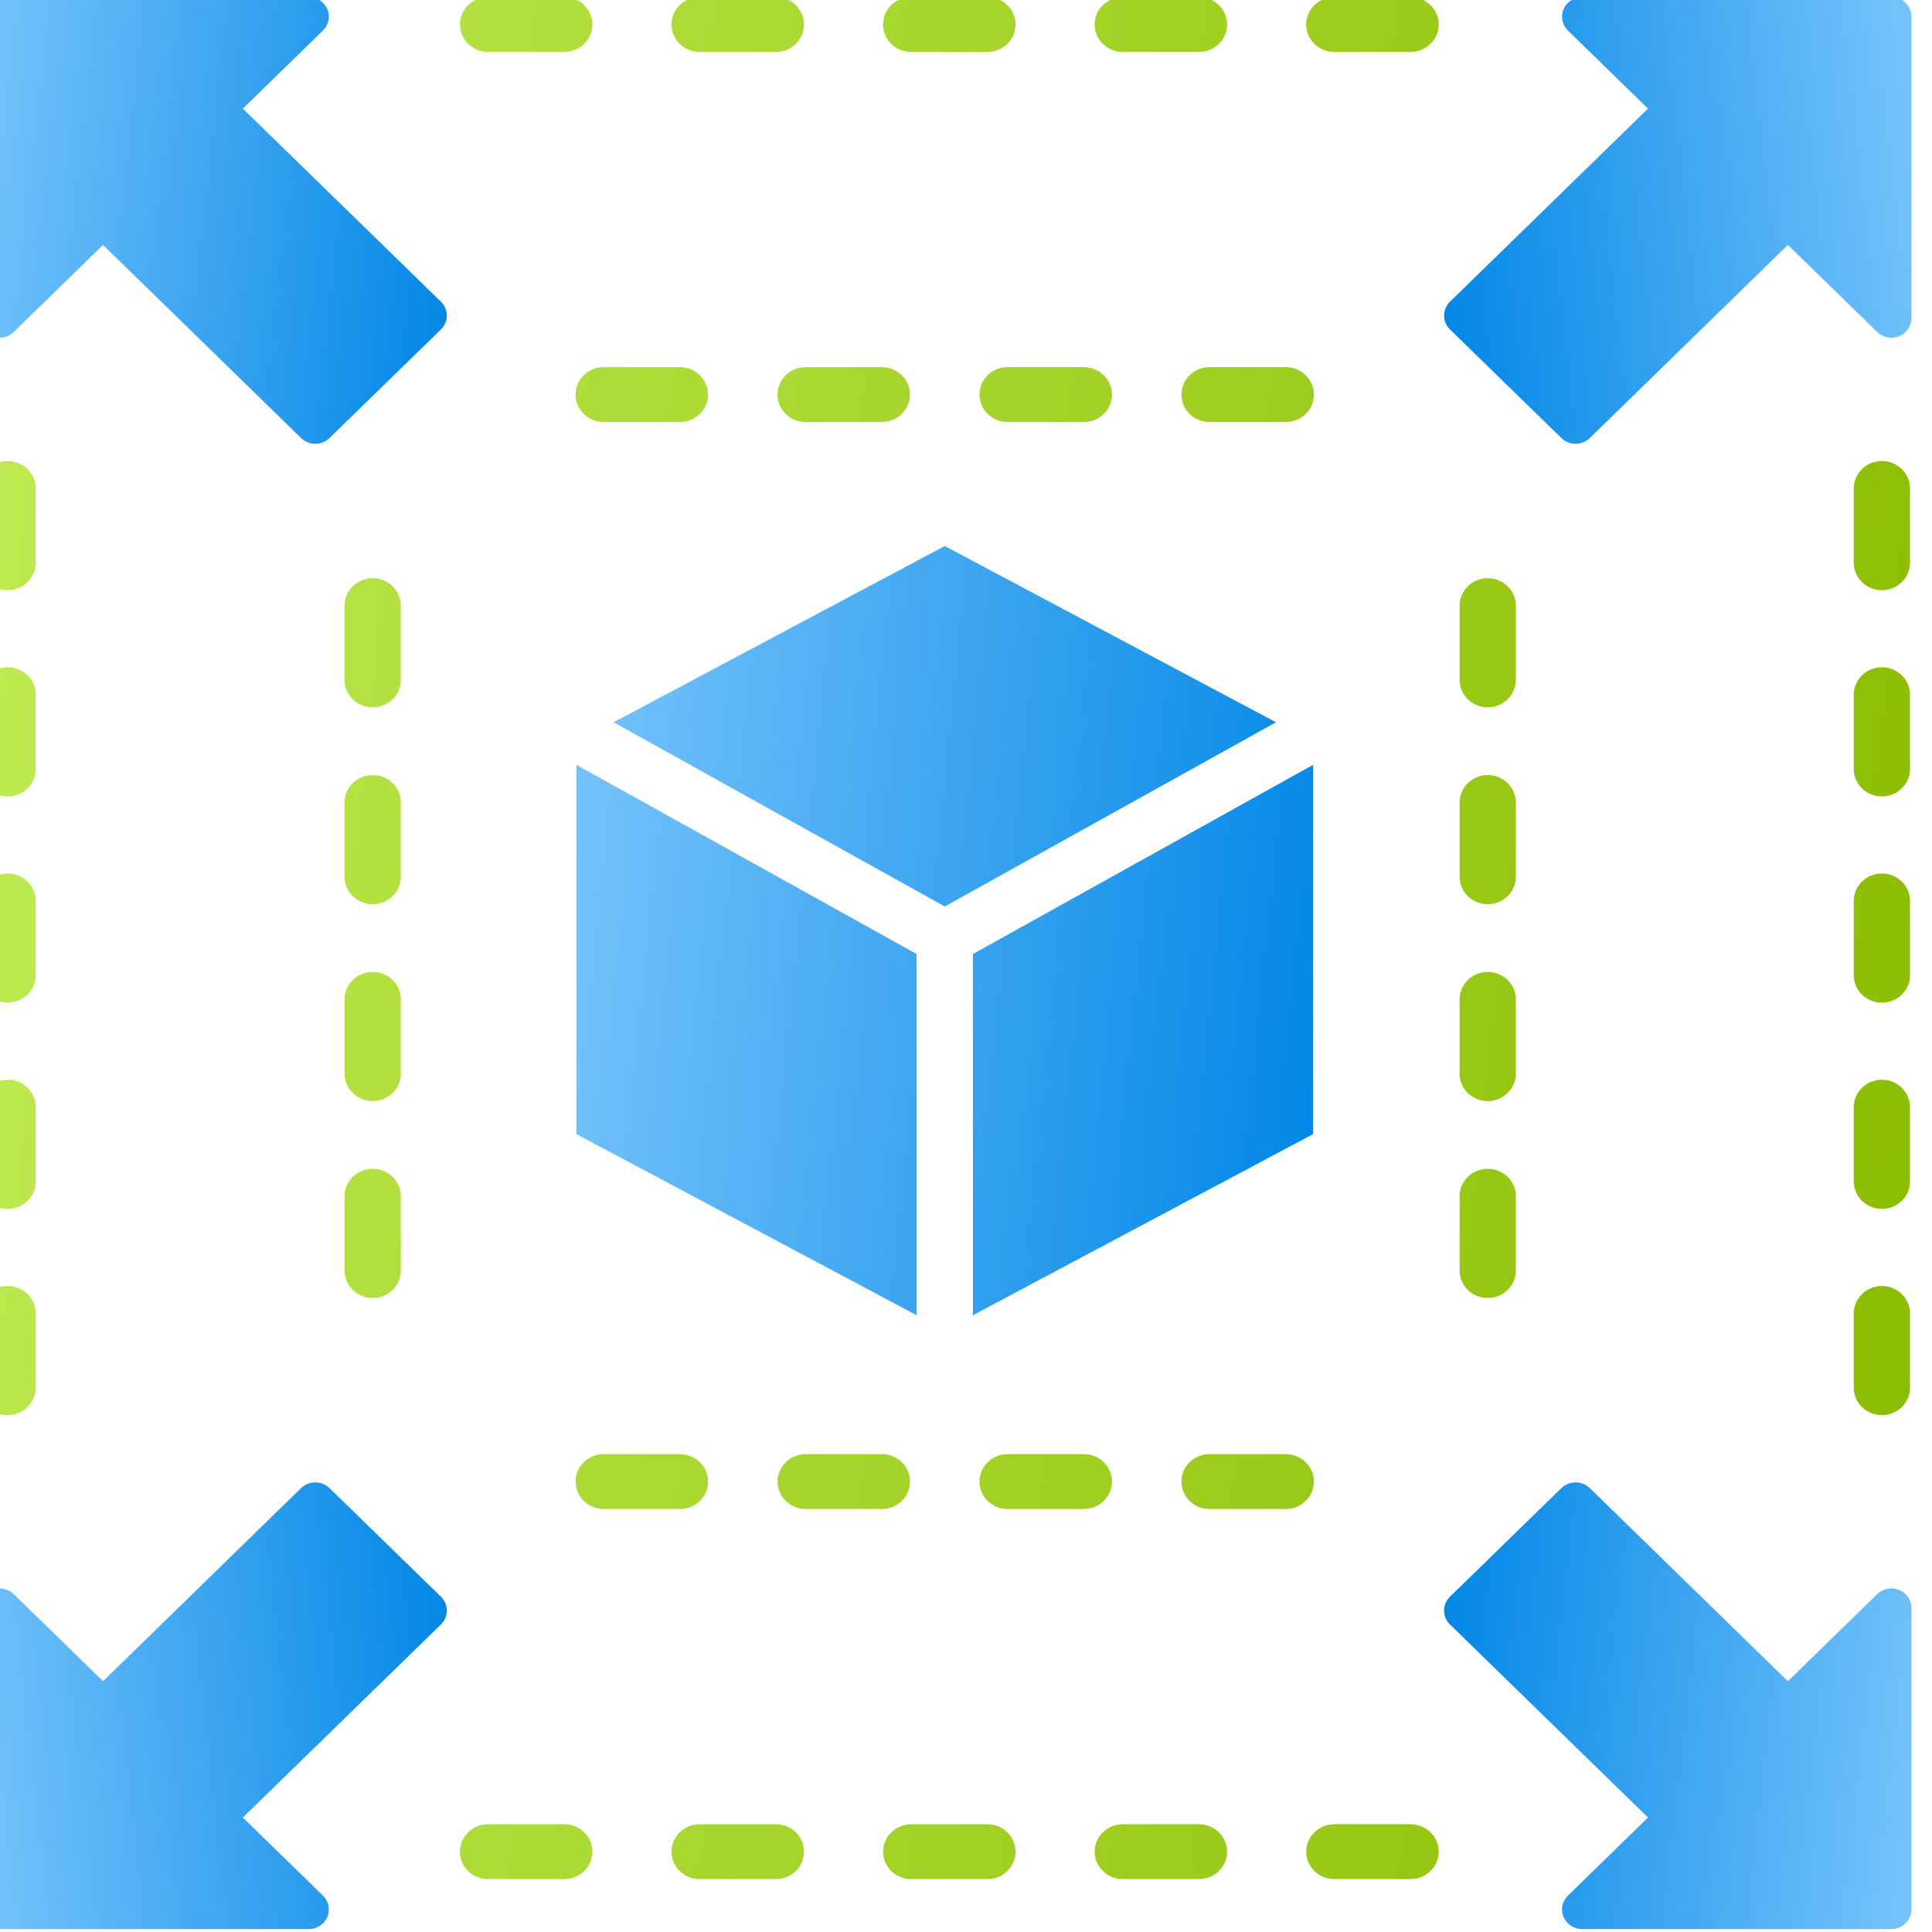 <svg width="40" height="40" viewBox="0 0 40 40" fill="none" xmlns="http://www.w3.org/2000/svg">
<g clip-path="url(#clip0_18391_2712)">
<path d="M9.129 6.246L5.028 2.249L6.686 0.632C6.805 0.516 6.841 0.342 6.777 0.19C6.712 0.038 6.56 -0.061 6.392 -0.061H-0.01C-0.239 -0.061 -0.426 0.121 -0.426 0.345V6.586C-0.426 6.75 -0.324 6.898 -0.169 6.961C-0.013 7.024 0.166 6.989 0.285 6.873L2.133 5.071L6.233 9.069C6.312 9.145 6.417 9.188 6.528 9.188C6.638 9.188 6.744 9.145 6.822 9.069L9.129 6.821C9.207 6.744 9.251 6.641 9.251 6.534C9.251 6.426 9.207 6.323 9.129 6.246Z" fill="url(#paint0_linear_18391_2712)"/>
<path d="M30.02 6.246L34.12 2.249L32.462 0.632C32.343 0.516 32.307 0.342 32.372 0.19C32.436 0.038 32.588 -0.061 32.757 -0.061H39.158C39.388 -0.061 39.574 0.121 39.574 0.345V6.586C39.574 6.75 39.473 6.898 39.318 6.961C39.162 7.024 38.983 6.989 38.864 6.873L37.016 5.071L32.915 9.069C32.837 9.145 32.731 9.188 32.62 9.188C32.51 9.188 32.404 9.145 32.326 9.069L30.02 6.821C29.941 6.744 29.898 6.641 29.898 6.534C29.898 6.426 29.941 6.323 30.02 6.246Z" fill="url(#paint1_linear_18391_2712)"/>
<path d="M9.129 33.633L5.028 37.63L6.686 39.247C6.805 39.363 6.841 39.537 6.777 39.689C6.712 39.841 6.56 39.94 6.392 39.94H-0.01C-0.239 39.94 -0.426 39.758 -0.426 39.534V33.293C-0.426 33.129 -0.324 32.981 -0.169 32.918C-0.013 32.855 0.166 32.89 0.285 33.006L2.133 34.808L6.233 30.81C6.312 30.734 6.417 30.691 6.528 30.691C6.638 30.691 6.744 30.734 6.822 30.81L9.129 33.058C9.207 33.135 9.251 33.238 9.251 33.345C9.251 33.453 9.207 33.556 9.129 33.633Z" fill="url(#paint2_linear_18391_2712)"/>
<path d="M30.02 33.633L34.12 37.63L32.462 39.247C32.343 39.363 32.307 39.537 32.372 39.689C32.436 39.841 32.588 39.94 32.757 39.94H39.158C39.388 39.94 39.574 39.758 39.574 39.534V33.293C39.574 33.129 39.473 32.981 39.318 32.918C39.162 32.855 38.983 32.89 38.864 33.006L37.016 34.808L32.915 30.81C32.837 30.734 32.731 30.691 32.62 30.691C32.51 30.691 32.404 30.734 32.326 30.81L30.02 33.058C29.941 33.135 29.898 33.238 29.898 33.345C29.898 33.453 29.941 33.556 30.02 33.633Z" fill="url(#paint3_linear_18391_2712)"/>
<path fill-rule="evenodd" clip-rule="evenodd" d="M0.74 28.731C0.74 29.045 0.479 29.299 0.157 29.299C-0.165 29.299 -0.426 29.045 -0.426 28.731V27.194C-0.426 26.88 -0.165 26.625 0.157 26.625C0.479 26.625 0.74 26.88 0.74 27.194V28.731ZM0.74 20.191C0.74 20.505 0.479 20.759 0.157 20.759C-0.165 20.759 -0.426 20.505 -0.426 20.191V18.653C-0.426 18.34 -0.165 18.085 0.157 18.085C0.479 18.085 0.74 18.34 0.74 18.653V20.191ZM0.74 24.461C0.74 24.775 0.479 25.029 0.157 25.029C-0.165 25.029 -0.426 24.775 -0.426 24.461V22.923C-0.426 22.61 -0.165 22.355 0.157 22.355C0.479 22.355 0.74 22.61 0.74 22.923V24.461ZM0.74 11.651C0.74 11.965 0.479 12.219 0.157 12.219C-0.165 12.219 -0.426 11.965 -0.426 11.651V10.113C-0.426 9.799 -0.165 9.545 0.157 9.545C0.479 9.545 0.74 9.799 0.74 10.113V11.651ZM0.74 15.921C0.74 16.235 0.479 16.489 0.157 16.489C-0.165 16.489 -0.426 16.235 -0.426 15.921V14.383C-0.426 14.07 -0.165 13.815 0.157 13.815C0.479 13.815 0.74 14.07 0.74 14.383V15.921ZM10.105 1.076C9.783 1.076 9.522 0.821 9.522 0.507C9.522 0.194 9.783 -0.061 10.105 -0.061H11.682C12.004 -0.061 12.265 0.194 12.265 0.507C12.265 0.821 12.004 1.076 11.682 1.076H10.105ZM18.866 1.076C18.544 1.076 18.283 0.821 18.283 0.507C18.283 0.194 18.544 -0.061 18.866 -0.061H20.443C20.765 -0.061 21.026 0.194 21.026 0.507C21.026 0.821 20.765 1.076 20.443 1.076H18.866ZM14.486 1.076C14.164 1.076 13.902 0.821 13.902 0.507C13.902 0.194 14.164 -0.061 14.486 -0.061H16.063C16.384 -0.061 16.646 0.194 16.646 0.507C16.646 0.821 16.384 1.076 16.063 1.076H14.486ZM27.627 1.076C27.304 1.076 27.043 0.821 27.043 0.507C27.043 0.194 27.304 -0.061 27.627 -0.061H29.204C29.525 -0.061 29.787 0.194 29.787 0.507C29.787 0.821 29.525 1.076 29.204 1.076H27.627ZM23.246 1.076C22.924 1.076 22.663 0.821 22.663 0.507C22.663 0.194 22.924 -0.061 23.246 -0.061H24.823C25.145 -0.061 25.406 0.194 25.406 0.507C25.406 0.821 25.145 1.076 24.823 1.076H23.246ZM39.545 28.731C39.545 29.045 39.284 29.299 38.962 29.299C38.641 29.299 38.38 29.045 38.38 28.731V27.194C38.38 26.88 38.641 26.625 38.962 26.625C39.284 26.625 39.545 26.88 39.545 27.194V28.731ZM39.545 20.191C39.545 20.505 39.284 20.759 38.962 20.759C38.641 20.759 38.38 20.505 38.38 20.191V18.653C38.38 18.34 38.641 18.085 38.962 18.085C39.284 18.085 39.545 18.34 39.545 18.653V20.191ZM39.545 24.461C39.545 24.775 39.284 25.029 38.962 25.029C38.641 25.029 38.38 24.775 38.38 24.461V22.923C38.38 22.61 38.641 22.355 38.962 22.355C39.284 22.355 39.545 22.61 39.545 22.923V24.461ZM39.545 11.651C39.545 11.965 39.284 12.219 38.962 12.219C38.641 12.219 38.38 11.965 38.38 11.651V10.113C38.38 9.799 38.641 9.545 38.962 9.545C39.284 9.545 39.545 9.799 39.545 10.113V11.651ZM39.545 15.921C39.545 16.235 39.284 16.489 38.962 16.489C38.641 16.489 38.38 16.235 38.38 15.921V14.383C38.38 14.07 38.641 13.815 38.962 13.815C39.284 13.815 39.545 14.07 39.545 14.383V15.921ZM10.105 38.905C9.783 38.905 9.522 38.65 9.522 38.337C9.522 38.023 9.783 37.769 10.105 37.769H11.682C12.004 37.769 12.265 38.023 12.265 38.337C12.265 38.65 12.004 38.905 11.682 38.905H10.105ZM18.866 38.905C18.544 38.905 18.283 38.65 18.283 38.337C18.283 38.023 18.544 37.769 18.866 37.769H20.443C20.765 37.769 21.026 38.023 21.026 38.337C21.026 38.65 20.765 38.905 20.443 38.905H18.866ZM14.486 38.905C14.164 38.905 13.902 38.65 13.902 38.337C13.902 38.023 14.164 37.769 14.486 37.769H16.063C16.384 37.769 16.646 38.023 16.646 38.337C16.646 38.65 16.384 38.905 16.063 38.905H14.486ZM27.627 38.905C27.304 38.905 27.043 38.65 27.043 38.337C27.043 38.023 27.304 37.769 27.627 37.769H29.204C29.525 37.769 29.787 38.023 29.787 38.337C29.787 38.65 29.525 38.905 29.204 38.905H27.627ZM23.246 38.905C22.924 38.905 22.663 38.65 22.663 38.337C22.663 38.023 22.924 37.769 23.246 37.769H24.823C25.145 37.769 25.406 38.023 25.406 38.337C25.406 38.65 25.145 38.905 24.823 38.905H23.246ZM12.499 8.738C12.178 8.738 11.916 8.483 11.916 8.17C11.916 7.856 12.178 7.601 12.499 7.601H14.076C14.398 7.601 14.659 7.856 14.659 8.17C14.659 8.483 14.398 8.738 14.076 8.738H12.499ZM20.862 8.738C20.54 8.738 20.279 8.483 20.279 8.17C20.279 7.856 20.54 7.601 20.862 7.601H22.439C22.761 7.601 23.022 7.856 23.022 8.17C23.022 8.483 22.761 8.738 22.439 8.738H20.862ZM16.68 8.738C16.358 8.738 16.098 8.483 16.098 8.17C16.098 7.856 16.358 7.601 16.68 7.601H18.258C18.579 7.601 18.84 7.856 18.84 8.17C18.84 8.483 18.579 8.738 18.258 8.738H16.68ZM25.043 8.738C24.721 8.738 24.46 8.483 24.46 8.17C24.46 7.856 24.721 7.601 25.043 7.601H26.62C26.942 7.601 27.203 7.856 27.203 8.17C27.203 8.483 26.942 8.738 26.62 8.738H25.043ZM12.499 31.243C12.178 31.243 11.916 30.988 11.916 30.674C11.916 30.361 12.178 30.106 12.499 30.106H14.076C14.398 30.106 14.659 30.361 14.659 30.674C14.659 30.988 14.398 31.243 14.076 31.243H12.499ZM20.862 31.243C20.54 31.243 20.279 30.988 20.279 30.674C20.279 30.361 20.54 30.106 20.862 30.106H22.439C22.761 30.106 23.022 30.361 23.022 30.674C23.022 30.988 22.761 31.243 22.439 31.243H20.862ZM16.68 31.243C16.358 31.243 16.098 30.988 16.098 30.674C16.098 30.361 16.358 30.106 16.68 30.106H18.258C18.579 30.106 18.84 30.361 18.84 30.674C18.84 30.988 18.579 31.243 18.258 31.243H16.68ZM25.043 31.243C24.721 31.243 24.46 30.988 24.46 30.674C24.46 30.361 24.721 30.106 25.043 30.106H26.62C26.942 30.106 27.203 30.361 27.203 30.674C27.203 30.988 26.942 31.243 26.62 31.243H25.043ZM8.299 26.305C8.299 26.619 8.038 26.874 7.716 26.874C7.394 26.874 7.133 26.619 7.133 26.305V24.767C7.133 24.454 7.394 24.199 7.716 24.199C8.038 24.199 8.299 24.454 8.299 24.767V26.305ZM8.299 18.153C8.299 18.467 8.038 18.721 7.716 18.721C7.394 18.721 7.133 18.467 7.133 18.153V16.615C7.133 16.302 7.394 16.047 7.716 16.047C8.038 16.047 8.299 16.302 8.299 16.615V18.153ZM8.299 22.229C8.299 22.543 8.038 22.797 7.716 22.797C7.394 22.797 7.133 22.543 7.133 22.229V20.691C7.133 20.378 7.394 20.123 7.716 20.123C8.038 20.123 8.299 20.378 8.299 20.691V22.229ZM8.299 14.077C8.299 14.39 8.038 14.645 7.716 14.645C7.394 14.645 7.133 14.39 7.133 14.077V12.539C7.133 12.226 7.394 11.971 7.716 11.971C8.038 11.971 8.299 12.226 8.299 12.539V14.077ZM31.384 26.305C31.384 26.619 31.123 26.874 30.802 26.874C30.48 26.874 30.219 26.619 30.219 26.305V24.767C30.219 24.454 30.48 24.199 30.802 24.199C31.123 24.199 31.384 24.454 31.384 24.767V26.305ZM31.384 18.153C31.384 18.467 31.123 18.721 30.802 18.721C30.48 18.721 30.219 18.467 30.219 18.153V16.615C30.219 16.302 30.48 16.047 30.802 16.047C31.123 16.047 31.384 16.302 31.384 16.615V18.153ZM31.384 22.229C31.384 22.543 31.123 22.797 30.802 22.797C30.48 22.797 30.219 22.543 30.219 22.229V20.691C30.219 20.378 30.48 20.123 30.802 20.123C31.123 20.123 31.384 20.378 31.384 20.691V22.229ZM31.384 14.077C31.384 14.39 31.123 14.645 30.802 14.645C30.48 14.645 30.219 14.39 30.219 14.077V12.539C30.219 12.226 30.48 11.971 30.802 11.971C31.123 11.971 31.384 12.226 31.384 12.539V14.077Z" fill="url(#paint4_linear_18391_2712)"/>
<path d="M19.56 11.305L12.703 14.954L19.56 18.768L26.418 14.954L19.56 11.305Z" fill="url(#paint5_linear_18391_2712)"/>
<path d="M27.186 23.481V15.835L20.143 19.752V27.23L27.186 23.481Z" fill="url(#paint6_linear_18391_2712)"/>
<path d="M11.934 23.481L18.977 27.23V19.752L11.934 15.835V23.481Z" fill="url(#paint7_linear_18391_2712)"/>
</g>
<defs>
<linearGradient id="paint0_linear_18391_2712" x1="-0.426" y1="-0.061" x2="10.162" y2="1.138" gradientUnits="userSpaceOnUse">
<stop stop-color="#78C4FB"/>
<stop offset="1" stop-color="#0086E6"/>
</linearGradient>
<linearGradient id="paint1_linear_18391_2712" x1="39.574" y1="-0.061" x2="28.986" y2="1.138" gradientUnits="userSpaceOnUse">
<stop stop-color="#78C4FB"/>
<stop offset="1" stop-color="#0086E6"/>
</linearGradient>
<linearGradient id="paint2_linear_18391_2712" x1="-0.426" y1="39.94" x2="10.162" y2="38.741" gradientUnits="userSpaceOnUse">
<stop stop-color="#78C4FB"/>
<stop offset="1" stop-color="#0086E6"/>
</linearGradient>
<linearGradient id="paint3_linear_18391_2712" x1="39.574" y1="39.94" x2="28.986" y2="38.741" gradientUnits="userSpaceOnUse">
<stop stop-color="#78C4FB"/>
<stop offset="1" stop-color="#0086E6"/>
</linearGradient>
<linearGradient id="paint4_linear_18391_2712" x1="-0.426" y1="-0.061" x2="43.331" y2="4.796" gradientUnits="userSpaceOnUse">
<stop stop-color="#BEEC53"/>
<stop offset="1" stop-color="#8ABC00"/>
</linearGradient>
<linearGradient id="paint5_linear_18391_2712" x1="11.934" y1="11.305" x2="28.657" y2="13.038" gradientUnits="userSpaceOnUse">
<stop stop-color="#78C4FB"/>
<stop offset="1" stop-color="#0086E6"/>
</linearGradient>
<linearGradient id="paint6_linear_18391_2712" x1="11.934" y1="11.305" x2="28.657" y2="13.038" gradientUnits="userSpaceOnUse">
<stop stop-color="#78C4FB"/>
<stop offset="1" stop-color="#0086E6"/>
</linearGradient>
<linearGradient id="paint7_linear_18391_2712" x1="11.934" y1="11.305" x2="28.657" y2="13.038" gradientUnits="userSpaceOnUse">
<stop stop-color="#78C4FB"/>
<stop offset="1" stop-color="#0086E6"/>
</linearGradient>
<clipPath id="clip0_18391_2712">
<rect width="40" height="40" fill="white"/>
</clipPath>
</defs>
</svg>
